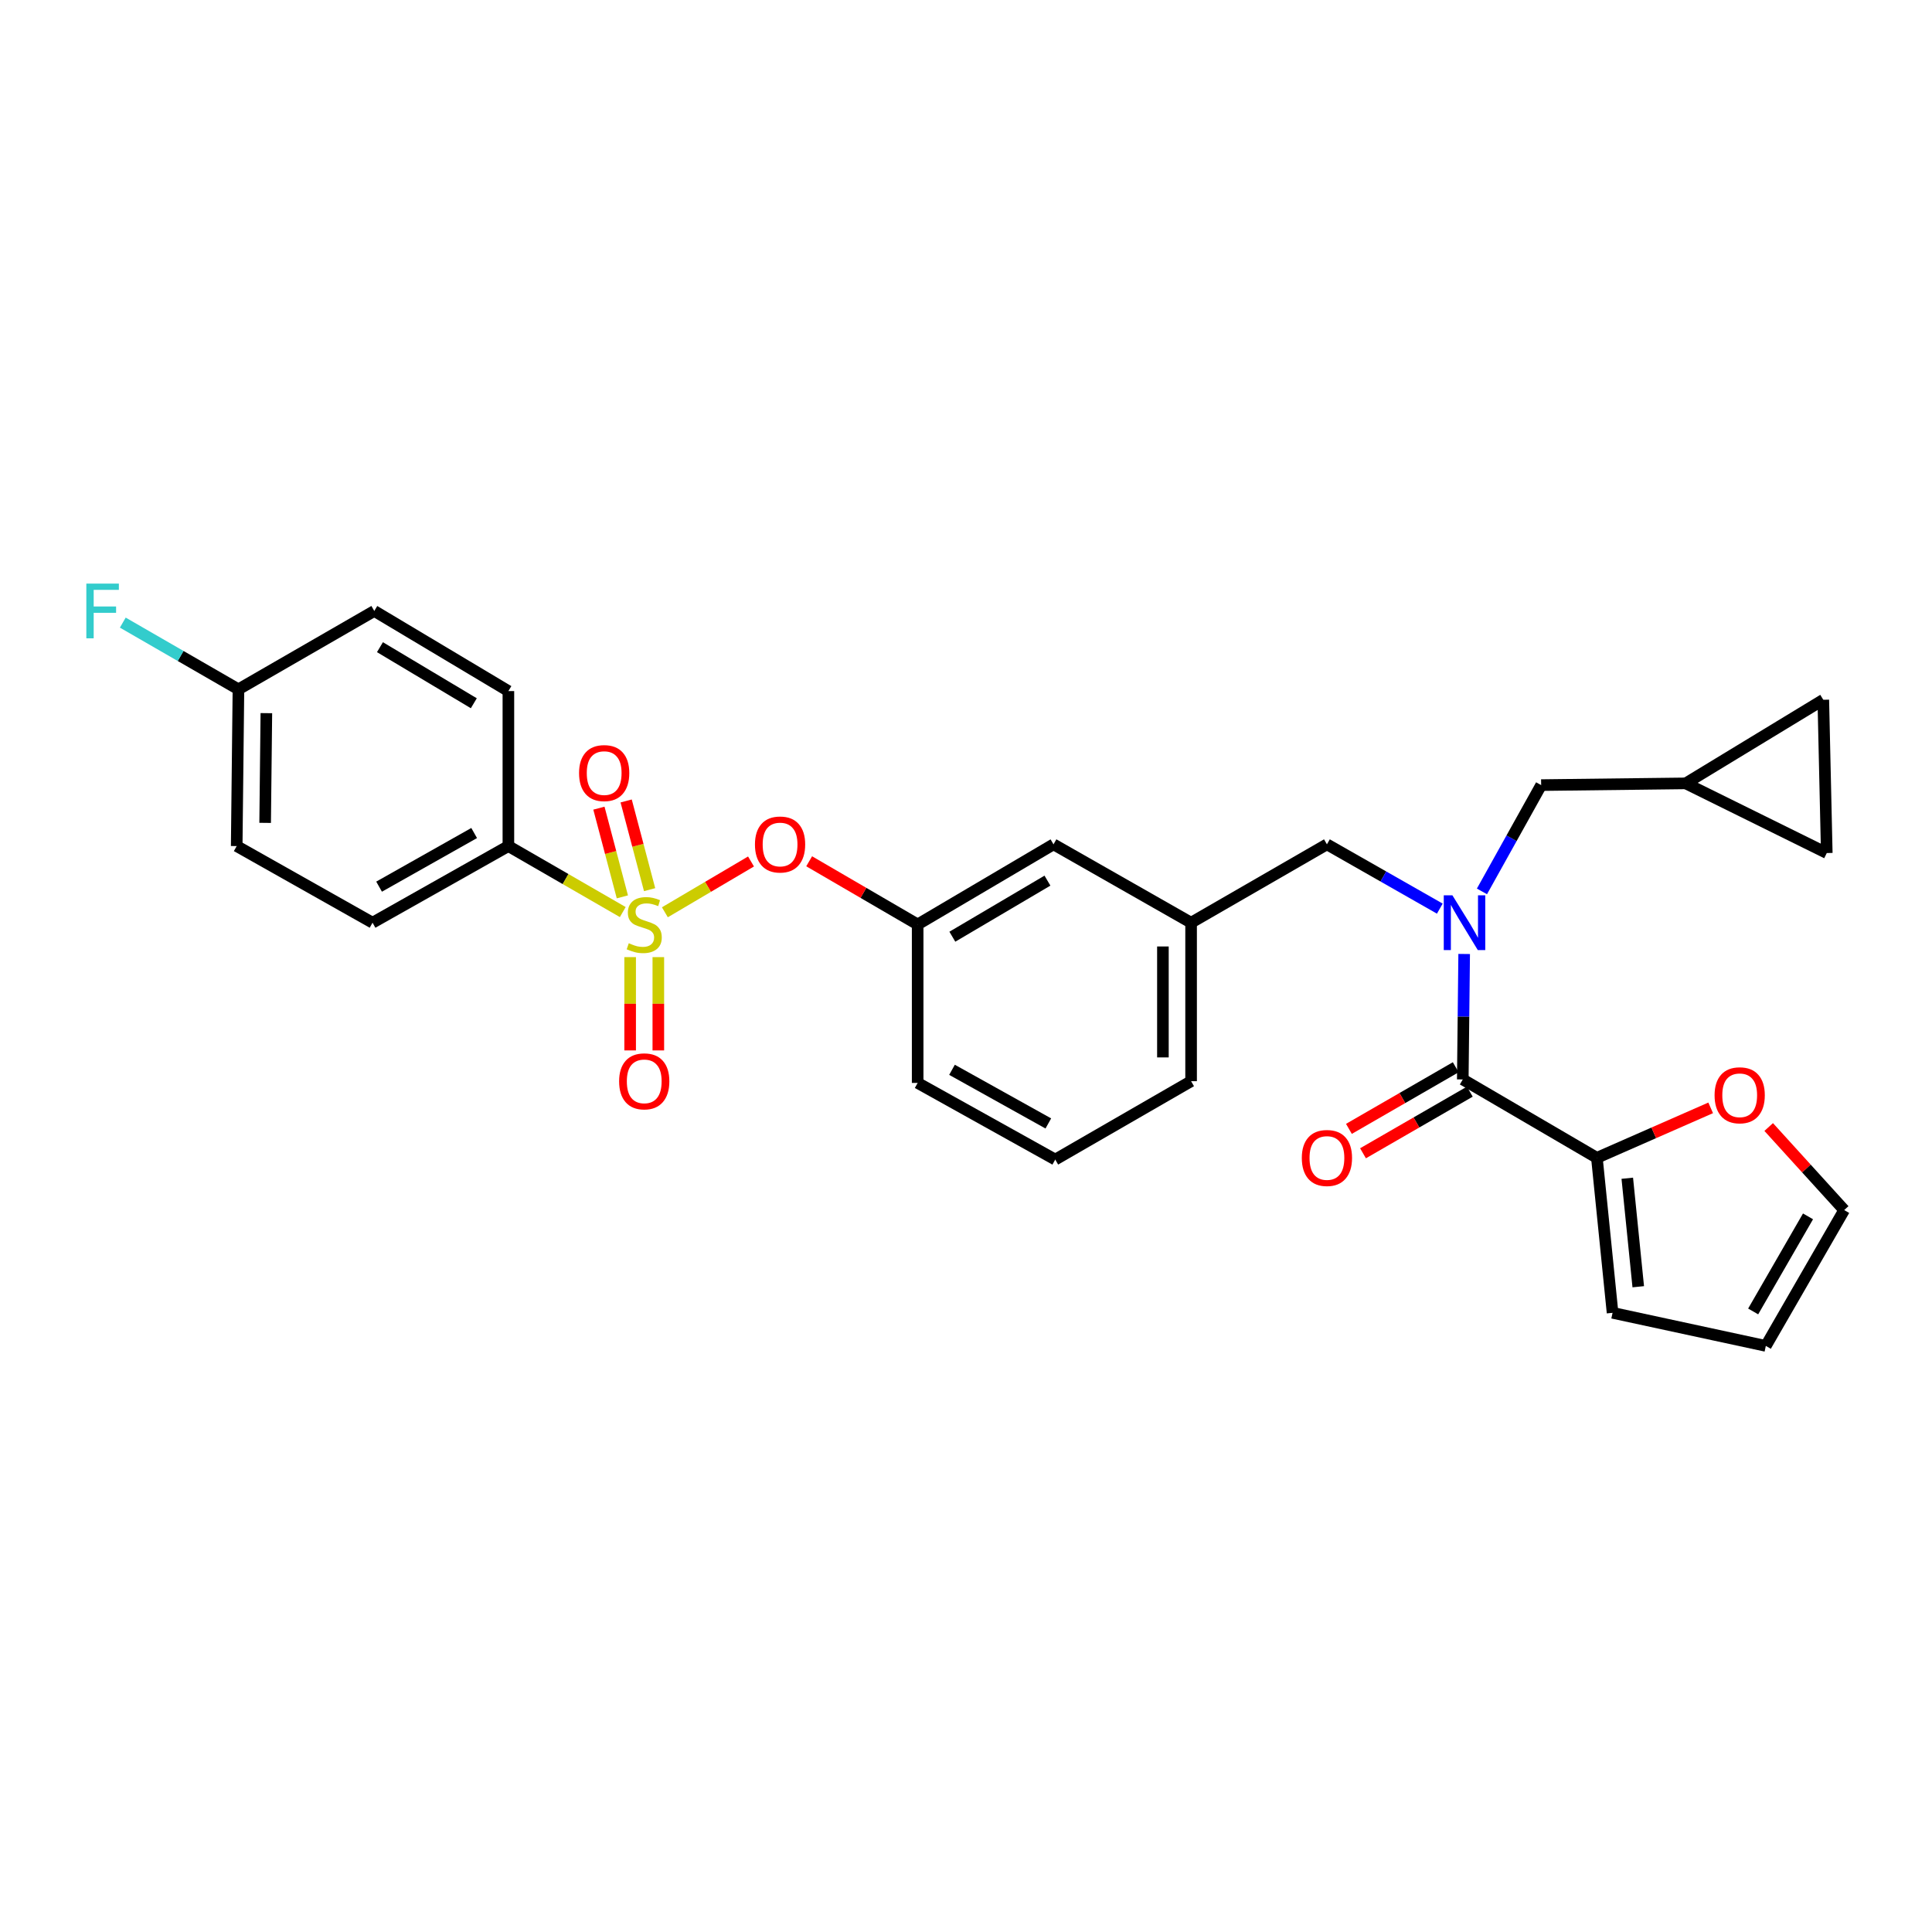 <?xml version='1.0' encoding='iso-8859-1'?>
<svg version='1.1' baseProfile='full'
              xmlns='http://www.w3.org/2000/svg'
                      xmlns:rdkit='http://www.rdkit.org/xml'
                      xmlns:xlink='http://www.w3.org/1999/xlink'
                  xml:space='preserve'
width='1000px' height='1000px' viewBox='0 0 1000 1000'>
<!-- END OF HEADER -->
<rect style='opacity:1.0;fill:#FFFFFF;stroke:none' width='1000' height='1000' x='0' y='0'> </rect>
<path class='bond-0' d='M 826.548,599.288 L 757.132,558.721' style='fill:none;fill-rule:evenodd;stroke:#000000;stroke-width:6px;stroke-linecap:butt;stroke-linejoin:miter;stroke-opacity:1' />
<path class='bond-1' d='M 826.548,599.288 L 855.996,586.357' style='fill:none;fill-rule:evenodd;stroke:#000000;stroke-width:6px;stroke-linecap:butt;stroke-linejoin:miter;stroke-opacity:1' />
<path class='bond-1' d='M 855.996,586.357 L 885.443,573.427' style='fill:none;fill-rule:evenodd;stroke:#FF0000;stroke-width:6px;stroke-linecap:butt;stroke-linejoin:miter;stroke-opacity:1' />
<path class='bond-2' d='M 826.548,599.288 L 834.66,679.514' style='fill:none;fill-rule:evenodd;stroke:#000000;stroke-width:6px;stroke-linecap:butt;stroke-linejoin:miter;stroke-opacity:1' />
<path class='bond-2' d='M 842.277,609.854 L 847.956,666.013' style='fill:none;fill-rule:evenodd;stroke:#000000;stroke-width:6px;stroke-linecap:butt;stroke-linejoin:miter;stroke-opacity:1' />
<path class='bond-3' d='M 686.816,437.028 L 616.509,477.587' style='fill:none;fill-rule:evenodd;stroke:#000000;stroke-width:6px;stroke-linecap:butt;stroke-linejoin:miter;stroke-opacity:1' />
<path class='bond-4' d='M 686.816,437.028 L 716.029,453.666' style='fill:none;fill-rule:evenodd;stroke:#000000;stroke-width:6px;stroke-linecap:butt;stroke-linejoin:miter;stroke-opacity:1' />
<path class='bond-4' d='M 716.029,453.666 L 745.242,470.303' style='fill:none;fill-rule:evenodd;stroke:#0000FF;stroke-width:6px;stroke-linecap:butt;stroke-linejoin:miter;stroke-opacity:1' />
<path class='bond-5' d='M 767.054,461.389 L 782.376,433.88' style='fill:none;fill-rule:evenodd;stroke:#0000FF;stroke-width:6px;stroke-linecap:butt;stroke-linejoin:miter;stroke-opacity:1' />
<path class='bond-5' d='M 782.376,433.88 L 797.699,406.372' style='fill:none;fill-rule:evenodd;stroke:#000000;stroke-width:6px;stroke-linecap:butt;stroke-linejoin:miter;stroke-opacity:1' />
<path class='bond-6' d='M 757.852,493.775 L 757.492,526.248' style='fill:none;fill-rule:evenodd;stroke:#0000FF;stroke-width:6px;stroke-linecap:butt;stroke-linejoin:miter;stroke-opacity:1' />
<path class='bond-6' d='M 757.492,526.248 L 757.132,558.721' style='fill:none;fill-rule:evenodd;stroke:#000000;stroke-width:6px;stroke-linecap:butt;stroke-linejoin:miter;stroke-opacity:1' />
<path class='bond-7' d='M 753.487,552.403 L 725.844,568.352' style='fill:none;fill-rule:evenodd;stroke:#000000;stroke-width:6px;stroke-linecap:butt;stroke-linejoin:miter;stroke-opacity:1' />
<path class='bond-7' d='M 725.844,568.352 L 698.201,584.3' style='fill:none;fill-rule:evenodd;stroke:#FF0000;stroke-width:6px;stroke-linecap:butt;stroke-linejoin:miter;stroke-opacity:1' />
<path class='bond-7' d='M 760.776,565.038 L 733.133,580.986' style='fill:none;fill-rule:evenodd;stroke:#000000;stroke-width:6px;stroke-linecap:butt;stroke-linejoin:miter;stroke-opacity:1' />
<path class='bond-7' d='M 733.133,580.986 L 705.49,596.934' style='fill:none;fill-rule:evenodd;stroke:#FF0000;stroke-width:6px;stroke-linecap:butt;stroke-linejoin:miter;stroke-opacity:1' />
<path class='bond-8' d='M 915.472,583.345 L 935.009,604.837' style='fill:none;fill-rule:evenodd;stroke:#FF0000;stroke-width:6px;stroke-linecap:butt;stroke-linejoin:miter;stroke-opacity:1' />
<path class='bond-8' d='M 935.009,604.837 L 954.545,626.33' style='fill:none;fill-rule:evenodd;stroke:#000000;stroke-width:6px;stroke-linecap:butt;stroke-linejoin:miter;stroke-opacity:1' />
<path class='bond-9' d='M 943.735,362.207 L 945.534,441.534' style='fill:none;fill-rule:evenodd;stroke:#000000;stroke-width:6px;stroke-linecap:butt;stroke-linejoin:miter;stroke-opacity:1' />
<path class='bond-10' d='M 943.735,362.207 L 872.52,405.472' style='fill:none;fill-rule:evenodd;stroke:#000000;stroke-width:6px;stroke-linecap:butt;stroke-linejoin:miter;stroke-opacity:1' />
<path class='bond-11' d='M 945.534,441.534 L 872.52,405.472' style='fill:none;fill-rule:evenodd;stroke:#000000;stroke-width:6px;stroke-linecap:butt;stroke-linejoin:miter;stroke-opacity:1' />
<path class='bond-12' d='M 616.509,559.62 L 616.509,477.587' style='fill:none;fill-rule:evenodd;stroke:#000000;stroke-width:6px;stroke-linecap:butt;stroke-linejoin:miter;stroke-opacity:1' />
<path class='bond-12' d='M 601.922,547.315 L 601.922,489.892' style='fill:none;fill-rule:evenodd;stroke:#000000;stroke-width:6px;stroke-linecap:butt;stroke-linejoin:miter;stroke-opacity:1' />
<path class='bond-13' d='M 616.509,559.62 L 546.193,600.187' style='fill:none;fill-rule:evenodd;stroke:#000000;stroke-width:6px;stroke-linecap:butt;stroke-linejoin:miter;stroke-opacity:1' />
<path class='bond-14' d='M 616.509,477.587 L 545.294,437.028' style='fill:none;fill-rule:evenodd;stroke:#000000;stroke-width:6px;stroke-linecap:butt;stroke-linejoin:miter;stroke-opacity:1' />
<path class='bond-15' d='M 545.294,437.028 L 474.978,478.494' style='fill:none;fill-rule:evenodd;stroke:#000000;stroke-width:6px;stroke-linecap:butt;stroke-linejoin:miter;stroke-opacity:1' />
<path class='bond-15' d='M 542.156,455.812 L 492.935,484.839' style='fill:none;fill-rule:evenodd;stroke:#000000;stroke-width:6px;stroke-linecap:butt;stroke-linejoin:miter;stroke-opacity:1' />
<path class='bond-16' d='M 474.978,478.494 L 474.978,560.52' style='fill:none;fill-rule:evenodd;stroke:#000000;stroke-width:6px;stroke-linecap:butt;stroke-linejoin:miter;stroke-opacity:1' />
<path class='bond-17' d='M 474.978,478.494 L 446.9,462.146' style='fill:none;fill-rule:evenodd;stroke:#000000;stroke-width:6px;stroke-linecap:butt;stroke-linejoin:miter;stroke-opacity:1' />
<path class='bond-17' d='M 446.9,462.146 L 418.823,445.797' style='fill:none;fill-rule:evenodd;stroke:#FF0000;stroke-width:6px;stroke-linecap:butt;stroke-linejoin:miter;stroke-opacity:1' />
<path class='bond-18' d='M 474.978,560.52 L 546.193,600.187' style='fill:none;fill-rule:evenodd;stroke:#000000;stroke-width:6px;stroke-linecap:butt;stroke-linejoin:miter;stroke-opacity:1' />
<path class='bond-18' d='M 492.758,553.727 L 542.609,581.494' style='fill:none;fill-rule:evenodd;stroke:#000000;stroke-width:6px;stroke-linecap:butt;stroke-linejoin:miter;stroke-opacity:1' />
<path class='bond-19' d='M 263.14,437.927 L 192.832,477.587' style='fill:none;fill-rule:evenodd;stroke:#000000;stroke-width:6px;stroke-linecap:butt;stroke-linejoin:miter;stroke-opacity:1' />
<path class='bond-19' d='M 245.427,431.172 L 196.212,458.933' style='fill:none;fill-rule:evenodd;stroke:#000000;stroke-width:6px;stroke-linecap:butt;stroke-linejoin:miter;stroke-opacity:1' />
<path class='bond-20' d='M 263.14,437.927 L 263.14,357.701' style='fill:none;fill-rule:evenodd;stroke:#000000;stroke-width:6px;stroke-linecap:butt;stroke-linejoin:miter;stroke-opacity:1' />
<path class='bond-21' d='M 263.14,437.927 L 292.743,455.006' style='fill:none;fill-rule:evenodd;stroke:#000000;stroke-width:6px;stroke-linecap:butt;stroke-linejoin:miter;stroke-opacity:1' />
<path class='bond-21' d='M 292.743,455.006 L 322.346,472.085' style='fill:none;fill-rule:evenodd;stroke:#CCCC00;stroke-width:6px;stroke-linecap:butt;stroke-linejoin:miter;stroke-opacity:1' />
<path class='bond-22' d='M 192.832,477.587 L 122.517,437.927' style='fill:none;fill-rule:evenodd;stroke:#000000;stroke-width:6px;stroke-linecap:butt;stroke-linejoin:miter;stroke-opacity:1' />
<path class='bond-23' d='M 263.14,357.701 L 193.732,316.234' style='fill:none;fill-rule:evenodd;stroke:#000000;stroke-width:6px;stroke-linecap:butt;stroke-linejoin:miter;stroke-opacity:1' />
<path class='bond-23' d='M 245.247,364.003 L 196.662,334.977' style='fill:none;fill-rule:evenodd;stroke:#000000;stroke-width:6px;stroke-linecap:butt;stroke-linejoin:miter;stroke-opacity:1' />
<path class='bond-24' d='M 123.416,356.793 L 193.732,316.234' style='fill:none;fill-rule:evenodd;stroke:#000000;stroke-width:6px;stroke-linecap:butt;stroke-linejoin:miter;stroke-opacity:1' />
<path class='bond-25' d='M 123.416,356.793 L 93.487,339.528' style='fill:none;fill-rule:evenodd;stroke:#000000;stroke-width:6px;stroke-linecap:butt;stroke-linejoin:miter;stroke-opacity:1' />
<path class='bond-25' d='M 93.487,339.528 L 63.558,322.262' style='fill:none;fill-rule:evenodd;stroke:#33CCCC;stroke-width:6px;stroke-linecap:butt;stroke-linejoin:miter;stroke-opacity:1' />
<path class='bond-26' d='M 123.416,356.793 L 122.517,437.927' style='fill:none;fill-rule:evenodd;stroke:#000000;stroke-width:6px;stroke-linecap:butt;stroke-linejoin:miter;stroke-opacity:1' />
<path class='bond-26' d='M 137.867,369.125 L 137.237,425.919' style='fill:none;fill-rule:evenodd;stroke:#000000;stroke-width:6px;stroke-linecap:butt;stroke-linejoin:miter;stroke-opacity:1' />
<path class='bond-27' d='M 388.722,445.899 L 366.431,459.046' style='fill:none;fill-rule:evenodd;stroke:#FF0000;stroke-width:6px;stroke-linecap:butt;stroke-linejoin:miter;stroke-opacity:1' />
<path class='bond-27' d='M 366.431,459.046 L 344.139,472.193' style='fill:none;fill-rule:evenodd;stroke:#CCCC00;stroke-width:6px;stroke-linecap:butt;stroke-linejoin:miter;stroke-opacity:1' />
<path class='bond-28' d='M 326.162,495.403 L 326.162,519.549' style='fill:none;fill-rule:evenodd;stroke:#CCCC00;stroke-width:6px;stroke-linecap:butt;stroke-linejoin:miter;stroke-opacity:1' />
<path class='bond-28' d='M 326.162,519.549 L 326.162,543.695' style='fill:none;fill-rule:evenodd;stroke:#FF0000;stroke-width:6px;stroke-linecap:butt;stroke-linejoin:miter;stroke-opacity:1' />
<path class='bond-28' d='M 340.749,495.403 L 340.749,519.549' style='fill:none;fill-rule:evenodd;stroke:#CCCC00;stroke-width:6px;stroke-linecap:butt;stroke-linejoin:miter;stroke-opacity:1' />
<path class='bond-28' d='M 340.749,519.549 L 340.749,543.695' style='fill:none;fill-rule:evenodd;stroke:#FF0000;stroke-width:6px;stroke-linecap:butt;stroke-linejoin:miter;stroke-opacity:1' />
<path class='bond-29' d='M 336.236,460.482 L 330.167,437.528' style='fill:none;fill-rule:evenodd;stroke:#CCCC00;stroke-width:6px;stroke-linecap:butt;stroke-linejoin:miter;stroke-opacity:1' />
<path class='bond-29' d='M 330.167,437.528 L 324.098,414.573' style='fill:none;fill-rule:evenodd;stroke:#FF0000;stroke-width:6px;stroke-linecap:butt;stroke-linejoin:miter;stroke-opacity:1' />
<path class='bond-29' d='M 322.135,464.211 L 316.065,441.256' style='fill:none;fill-rule:evenodd;stroke:#CCCC00;stroke-width:6px;stroke-linecap:butt;stroke-linejoin:miter;stroke-opacity:1' />
<path class='bond-29' d='M 316.065,441.256 L 309.996,418.302' style='fill:none;fill-rule:evenodd;stroke:#FF0000;stroke-width:6px;stroke-linecap:butt;stroke-linejoin:miter;stroke-opacity:1' />
<path class='bond-30' d='M 872.52,405.472 L 797.699,406.372' style='fill:none;fill-rule:evenodd;stroke:#000000;stroke-width:6px;stroke-linecap:butt;stroke-linejoin:miter;stroke-opacity:1' />
<path class='bond-31' d='M 834.66,679.514 L 913.987,696.637' style='fill:none;fill-rule:evenodd;stroke:#000000;stroke-width:6px;stroke-linecap:butt;stroke-linejoin:miter;stroke-opacity:1' />
<path class='bond-32' d='M 954.545,626.33 L 913.987,696.637' style='fill:none;fill-rule:evenodd;stroke:#000000;stroke-width:6px;stroke-linecap:butt;stroke-linejoin:miter;stroke-opacity:1' />
<path class='bond-32' d='M 935.827,629.587 L 907.435,678.802' style='fill:none;fill-rule:evenodd;stroke:#000000;stroke-width:6px;stroke-linecap:butt;stroke-linejoin:miter;stroke-opacity:1' />
<path  class='atom-2' d='M 751.771 463.427
L 761.051 478.427
Q 761.971 479.907, 763.451 482.587
Q 764.931 485.267, 765.011 485.427
L 765.011 463.427
L 768.771 463.427
L 768.771 491.747
L 764.891 491.747
L 754.931 475.347
Q 753.771 473.427, 752.531 471.227
Q 751.331 469.027, 750.971 468.347
L 750.971 491.747
L 747.291 491.747
L 747.291 463.427
L 751.771 463.427
' fill='#0000FF'/>
<path  class='atom-4' d='M 887.462 566.913
Q 887.462 560.113, 890.822 556.313
Q 894.182 552.513, 900.462 552.513
Q 906.742 552.513, 910.102 556.313
Q 913.462 560.113, 913.462 566.913
Q 913.462 573.793, 910.062 577.713
Q 906.662 581.593, 900.462 581.593
Q 894.222 581.593, 890.822 577.713
Q 887.462 573.833, 887.462 566.913
M 900.462 578.393
Q 904.782 578.393, 907.102 575.513
Q 909.462 572.593, 909.462 566.913
Q 909.462 561.353, 907.102 558.553
Q 904.782 555.713, 900.462 555.713
Q 896.142 555.713, 893.782 558.513
Q 891.462 561.313, 891.462 566.913
Q 891.462 572.633, 893.782 575.513
Q 896.142 578.393, 900.462 578.393
' fill='#FF0000'/>
<path  class='atom-17' d='M 390.763 437.108
Q 390.763 430.308, 394.123 426.508
Q 397.483 422.708, 403.763 422.708
Q 410.043 422.708, 413.403 426.508
Q 416.763 430.308, 416.763 437.108
Q 416.763 443.988, 413.363 447.908
Q 409.963 451.788, 403.763 451.788
Q 397.523 451.788, 394.123 447.908
Q 390.763 444.028, 390.763 437.108
M 403.763 448.588
Q 408.083 448.588, 410.403 445.708
Q 412.763 442.788, 412.763 437.108
Q 412.763 431.548, 410.403 428.748
Q 408.083 425.908, 403.763 425.908
Q 399.443 425.908, 397.083 428.708
Q 394.763 431.508, 394.763 437.108
Q 394.763 442.828, 397.083 445.708
Q 399.443 448.588, 403.763 448.588
' fill='#FF0000'/>
<path  class='atom-18' d='M 325.455 488.214
Q 325.775 488.334, 327.095 488.894
Q 328.415 489.454, 329.855 489.814
Q 331.335 490.134, 332.775 490.134
Q 335.455 490.134, 337.015 488.854
Q 338.575 487.534, 338.575 485.254
Q 338.575 483.694, 337.775 482.734
Q 337.015 481.774, 335.815 481.254
Q 334.615 480.734, 332.615 480.134
Q 330.095 479.374, 328.575 478.654
Q 327.095 477.934, 326.015 476.414
Q 324.975 474.894, 324.975 472.334
Q 324.975 468.774, 327.375 466.574
Q 329.815 464.374, 334.615 464.374
Q 337.895 464.374, 341.615 465.934
L 340.695 469.014
Q 337.295 467.614, 334.735 467.614
Q 331.975 467.614, 330.455 468.774
Q 328.935 469.894, 328.975 471.854
Q 328.975 473.374, 329.735 474.294
Q 330.535 475.214, 331.655 475.734
Q 332.815 476.254, 334.735 476.854
Q 337.295 477.654, 338.815 478.454
Q 340.335 479.254, 341.415 480.894
Q 342.535 482.494, 342.535 485.254
Q 342.535 489.174, 339.895 491.294
Q 337.295 493.374, 332.935 493.374
Q 330.415 493.374, 328.495 492.814
Q 326.615 492.294, 324.375 491.374
L 325.455 488.214
' fill='#CCCC00'/>
<path  class='atom-19' d='M 320.455 559.7
Q 320.455 552.9, 323.815 549.1
Q 327.175 545.3, 333.455 545.3
Q 339.735 545.3, 343.095 549.1
Q 346.455 552.9, 346.455 559.7
Q 346.455 566.58, 343.055 570.5
Q 339.655 574.38, 333.455 574.38
Q 327.215 574.38, 323.815 570.5
Q 320.455 566.62, 320.455 559.7
M 333.455 571.18
Q 337.775 571.18, 340.095 568.3
Q 342.455 565.38, 342.455 559.7
Q 342.455 554.14, 340.095 551.34
Q 337.775 548.5, 333.455 548.5
Q 329.135 548.5, 326.775 551.3
Q 324.455 554.1, 324.455 559.7
Q 324.455 565.42, 326.775 568.3
Q 329.135 571.18, 333.455 571.18
' fill='#FF0000'/>
<path  class='atom-20' d='M 299.718 400.147
Q 299.718 393.347, 303.078 389.547
Q 306.438 385.747, 312.718 385.747
Q 318.998 385.747, 322.358 389.547
Q 325.718 393.347, 325.718 400.147
Q 325.718 407.027, 322.318 410.947
Q 318.918 414.827, 312.718 414.827
Q 306.478 414.827, 303.078 410.947
Q 299.718 407.067, 299.718 400.147
M 312.718 411.627
Q 317.038 411.627, 319.358 408.747
Q 321.718 405.827, 321.718 400.147
Q 321.718 394.587, 319.358 391.787
Q 317.038 388.947, 312.718 388.947
Q 308.398 388.947, 306.038 391.747
Q 303.718 394.547, 303.718 400.147
Q 303.718 405.867, 306.038 408.747
Q 308.398 411.627, 312.718 411.627
' fill='#FF0000'/>
<path  class='atom-23' d='M 44.689 302.074
L 61.529 302.074
L 61.529 305.314
L 48.489 305.314
L 48.489 313.914
L 60.089 313.914
L 60.089 317.194
L 48.489 317.194
L 48.489 330.394
L 44.689 330.394
L 44.689 302.074
' fill='#33CCCC'/>
<path  class='atom-27' d='M 673.816 599.368
Q 673.816 592.568, 677.176 588.768
Q 680.536 584.968, 686.816 584.968
Q 693.096 584.968, 696.456 588.768
Q 699.816 592.568, 699.816 599.368
Q 699.816 606.248, 696.416 610.168
Q 693.016 614.048, 686.816 614.048
Q 680.576 614.048, 677.176 610.168
Q 673.816 606.288, 673.816 599.368
M 686.816 610.848
Q 691.136 610.848, 693.456 607.968
Q 695.816 605.048, 695.816 599.368
Q 695.816 593.808, 693.456 591.008
Q 691.136 588.168, 686.816 588.168
Q 682.496 588.168, 680.136 590.968
Q 677.816 593.768, 677.816 599.368
Q 677.816 605.088, 680.136 607.968
Q 682.496 610.848, 686.816 610.848
' fill='#FF0000'/>
</svg>

